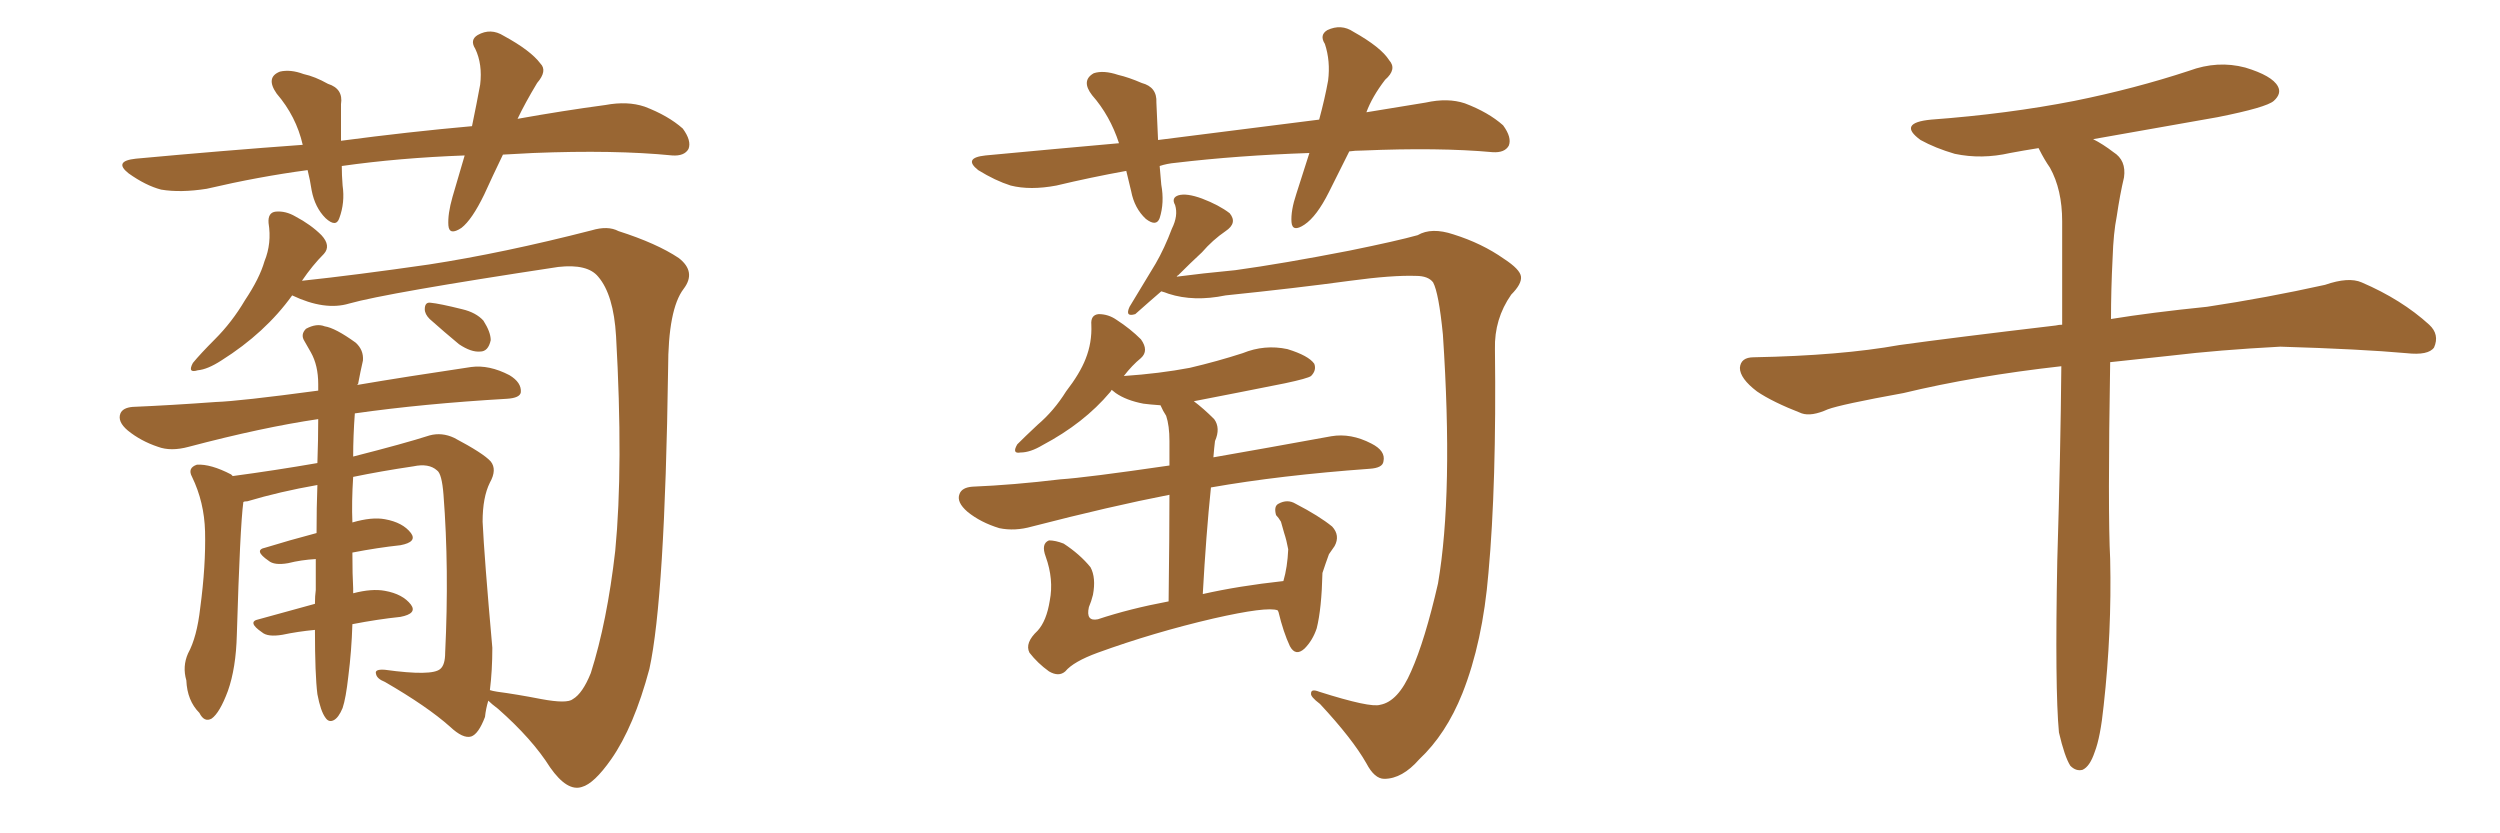 <svg xmlns="http://www.w3.org/2000/svg" xmlns:xlink="http://www.w3.org/1999/xlink" width="450" height="150"><path fill="#996633" padding="10" d="M90.53 27.83L90.53 27.83Q88.62 31.79 87.16 35.01L87.16 35.01Q84.96 39.55 83.06 41.02L83.06 41.02Q80.86 42.48 80.71 40.58L80.71 40.58Q80.57 38.53 81.45 35.45L81.45 35.45Q82.62 31.49 83.64 27.98L83.64 27.98Q71.78 28.42 61.52 29.88L61.52 29.88Q61.52 31.49 61.67 33.40L61.67 33.40Q62.11 36.47 61.08 39.26L61.08 39.26Q60.50 41.02 58.59 39.26L58.59 39.26Q56.69 37.35 56.10 34.28L56.10 34.28Q55.81 32.37 55.37 30.62L55.37 30.62Q46.58 31.79 37.21 33.98L37.21 33.98Q32.52 34.72 29.00 34.13L29.00 34.13Q26.22 33.40 23.14 31.20L23.14 31.20Q20.36 29.00 24.46 28.56L24.46 28.56Q40.28 27.10 54.49 26.07L54.49 26.07Q53.32 20.95 49.80 16.85L49.80 16.85Q47.75 13.92 50.39 12.89L50.39 12.89Q52.29 12.45 54.64 13.33L54.64 13.33Q56.69 13.77 59.03 15.09L59.03 15.09Q61.82 15.97 61.38 18.75L61.38 18.75Q61.38 21.68 61.38 25.34L61.38 25.34Q73.54 23.73 84.96 22.71L84.96 22.71Q85.84 18.46 86.43 15.23L86.43 15.23Q86.87 11.57 85.55 8.79L85.55 8.79Q84.52 7.18 85.99 6.30L85.99 6.30Q88.33 4.98 90.67 6.45L90.67 6.45Q95.51 9.08 97.27 11.43L97.27 11.43Q98.58 12.74 96.68 14.94L96.68 14.94Q94.48 18.60 93.16 21.39L93.16 21.39Q101.37 19.92 108.98 18.90L108.98 18.90Q112.94 18.16 116.02 19.19L116.02 19.19Q120.26 20.80 122.90 23.14L122.90 23.14Q124.51 25.34 123.93 26.81L123.93 26.81Q123.19 28.13 121.00 27.98L121.00 27.98Q110.60 26.95 95.95 27.54L95.95 27.54Q93.16 27.69 90.53 27.83ZM57.13 124.95L57.13 124.95Q56.69 121.44 56.69 113.38L56.69 113.38Q53.61 113.67 50.83 114.26L50.83 114.26Q48.19 114.70 47.17 113.82L47.17 113.82Q44.38 111.91 46.58 111.47L46.58 111.47Q51.27 110.16 56.69 108.69L56.69 108.69Q56.69 107.23 56.84 106.20L56.84 106.20Q56.84 103.27 56.84 100.63L56.84 100.63Q54.20 100.78 51.86 101.37L51.86 101.37Q49.37 101.81 48.34 100.93L48.34 100.93Q45.56 99.02 47.75 98.58L47.75 98.58Q52.00 97.27 56.98 95.95L56.98 95.95Q56.98 91.26 57.13 87.30L57.13 87.30Q50.39 88.48 44.53 90.23L44.53 90.23Q43.95 90.23 43.80 90.38L43.80 90.38Q43.21 94.78 42.63 114.26L42.63 114.26Q42.48 120.26 41.02 124.37L41.02 124.37Q39.55 128.32 38.09 129.35L38.09 129.35Q36.77 130.08 35.89 128.32L35.89 128.32Q33.69 126.12 33.54 122.46L33.54 122.46Q32.81 119.97 33.84 117.63L33.84 117.63Q35.45 114.70 36.04 109.42L36.04 109.42Q37.06 101.81 36.91 95.65L36.91 95.65Q36.77 90.38 34.57 85.84L34.57 85.84Q33.69 84.23 35.45 83.64L35.45 83.64Q37.94 83.50 41.60 85.40L41.60 85.40Q41.75 85.55 41.89 85.69L41.89 85.69Q49.51 84.67 57.13 83.35L57.13 83.35Q57.28 79.10 57.28 75.44L57.28 75.44Q47.31 76.90 33.98 80.42L33.98 80.42Q30.76 81.30 28.42 80.42L28.42 80.42Q25.34 79.39 23.00 77.49L23.00 77.49Q21.09 75.88 21.68 74.41L21.68 74.41Q22.12 73.39 23.88 73.24L23.88 73.24Q30.76 72.95 38.82 72.36L38.82 72.36Q43.07 72.22 57.28 70.31L57.28 70.31Q57.28 69.58 57.28 69.14L57.28 69.14Q57.28 65.77 55.96 63.43L55.96 63.43Q55.37 62.40 54.79 61.38L54.79 61.38Q54.05 60.21 55.08 59.18L55.08 59.18Q56.98 58.15 58.45 58.74L58.45 58.74Q60.35 59.03 64.01 61.67L64.01 61.67Q65.48 62.99 65.33 64.89L65.33 64.89Q64.89 66.80 64.45 69.14L64.45 69.14Q64.31 69.14 64.31 69.29L64.31 69.29Q72.95 67.82 84.81 66.06L84.81 66.06Q88.04 65.63 91.70 67.53L91.70 67.53Q93.90 68.85 93.75 70.61L93.75 70.61Q93.60 71.63 91.26 71.78L91.26 71.78Q76.17 72.66 63.87 74.41L63.87 74.41Q63.57 78.52 63.57 82.18L63.57 82.18Q72.80 79.83 77.34 78.37L77.34 78.37Q79.54 77.78 81.74 78.81L81.74 78.81Q87.01 81.59 88.33 83.06L88.33 83.06Q89.50 84.52 88.18 86.87L88.18 86.87Q86.87 89.50 86.87 93.90L86.87 93.90Q87.16 100.20 88.62 116.60L88.62 116.60Q88.62 120.70 88.18 124.22L88.18 124.22Q88.62 124.37 89.50 124.51L89.50 124.51Q92.87 124.95 97.41 125.83L97.41 125.83Q102.10 126.71 103.13 125.83L103.13 125.83Q104.88 124.80 106.35 121.14L106.35 121.14Q109.28 111.91 110.74 99.17L110.74 99.17Q112.21 83.94 110.89 60.50L110.89 60.50Q110.45 53.03 107.67 49.80L107.67 49.80Q105.76 47.46 100.49 48.05L100.49 48.05Q69.58 52.73 62.84 54.64L62.84 54.64Q58.45 55.96 52.59 53.17L52.59 53.17Q47.75 59.91 39.84 64.89L39.84 64.89Q37.35 66.50 35.60 66.65L35.60 66.65Q33.69 67.24 34.72 65.33L34.72 65.33Q36.04 63.72 38.67 61.08L38.67 61.08Q41.75 58.01 44.09 54.05L44.09 54.05Q46.73 50.10 47.61 47.02L47.61 47.02Q48.93 43.80 48.34 40.14L48.34 40.14Q48.19 38.23 49.66 38.09L49.66 38.09Q51.42 37.94 53.17 38.96L53.17 38.96Q55.96 40.43 57.86 42.33L57.86 42.33Q59.62 44.24 58.30 45.70L58.30 45.70Q56.25 47.75 54.35 50.54L54.35 50.54Q64.01 49.51 77.20 47.61L77.20 47.61Q90.53 45.56 106.49 41.46L106.49 41.46Q109.42 40.58 111.33 41.60L111.33 41.60Q118.21 43.80 122.17 46.44L122.17 46.44Q125.39 48.93 123.05 52.00L123.05 52.00Q120.26 55.66 120.26 66.36L120.26 66.36Q119.68 107.67 116.89 120.41L116.89 120.41Q114.11 130.81 110.01 136.67L110.01 136.67Q106.93 141.06 104.74 141.65L104.74 141.65Q102.10 142.53 99.02 138.13L99.02 138.13Q95.80 133.01 89.65 127.59L89.65 127.59Q88.48 126.71 87.89 126.12L87.89 126.12Q87.45 127.59 87.30 129.05L87.30 129.05Q86.13 132.13 84.81 132.57L84.81 132.57Q83.35 133.01 81.01 130.81L81.01 130.81Q76.90 127.15 69.29 122.75L69.29 122.75Q67.82 122.17 67.68 121.29L67.68 121.29Q67.38 120.41 69.29 120.56L69.29 120.56Q77.78 121.73 79.25 120.41L79.25 120.41Q80.13 119.68 80.13 117.48L80.13 117.48Q80.86 102.39 79.83 89.06L79.83 89.06Q79.54 85.25 78.66 84.67L78.66 84.67Q77.20 83.35 74.41 83.94L74.41 83.94Q68.55 84.81 63.57 85.84L63.57 85.84Q63.28 90.38 63.43 94.04L63.43 94.04Q66.94 93.02 69.29 93.46L69.29 93.46Q72.51 94.04 73.97 95.95L73.97 95.95Q75.15 97.56 72.07 98.14L72.07 98.14Q67.97 98.58 63.43 99.46L63.43 99.46Q63.43 103.56 63.57 105.91L63.57 105.91Q63.57 106.20 63.57 106.79L63.57 106.79Q66.94 105.91 69.29 106.35L69.29 106.35Q72.51 106.93 73.97 108.84L73.97 108.84Q75.15 110.45 72.07 111.04L72.07 111.04Q67.97 111.47 63.43 112.35L63.43 112.35Q63.28 117.19 62.70 121.73L62.70 121.73Q62.26 125.68 61.67 127.44L61.67 127.44Q60.94 129.20 60.06 129.64L60.06 129.64Q59.18 130.08 58.59 129.20L58.59 129.20Q57.71 128.03 57.13 124.95ZM77.34 57.42L77.34 57.42L77.34 57.42Q76.46 56.54 76.46 55.66L76.46 55.66Q76.46 54.35 77.49 54.49L77.49 54.49Q79.10 54.64 83.20 55.66L83.20 55.66Q85.69 56.25 87.01 57.71L87.01 57.71Q88.33 59.77 88.33 61.23L88.33 61.23Q87.89 63.28 86.43 63.28L86.43 63.28Q84.81 63.43 82.62 61.96L82.62 61.96Q79.98 59.77 77.34 57.42ZM242.87 27.25L242.87 27.25Q240.97 31.05 239.21 34.57L239.21 34.57Q237.01 38.96 234.81 40.43L234.81 40.43Q232.62 41.89 232.47 39.99L232.47 39.99Q232.32 37.94 233.35 34.86L233.35 34.86Q234.67 30.76 235.69 27.54L235.69 27.54Q222.80 27.98 211.67 29.30L211.67 29.30Q210.06 29.44 208.74 29.88L208.74 29.88Q208.89 31.49 209.03 33.25L209.03 33.25Q209.62 36.47 208.74 39.26L208.74 39.26Q208.15 40.87 206.25 39.40L206.25 39.40Q204.20 37.50 203.61 34.42L203.61 34.42Q203.17 32.52 202.73 30.76L202.73 30.76Q196.29 31.93 190.14 33.40L190.14 33.40Q185.45 34.28 181.93 33.40L181.93 33.40Q179.15 32.52 176.07 30.62L176.07 30.62Q173.29 28.42 177.39 27.98L177.39 27.98Q189.84 26.81 201.42 25.78L201.42 25.78Q199.80 20.80 196.58 17.14L196.58 17.14Q194.53 14.50 196.88 13.18L196.88 13.18Q198.63 12.60 201.27 13.48L201.27 13.48Q203.17 13.92 205.52 14.94L205.52 14.94Q208.30 15.67 208.15 18.46L208.15 18.46Q208.30 21.53 208.45 25.20L208.45 25.20Q223.68 23.29 237.45 21.53L237.45 21.53Q238.48 17.72 239.06 14.50L239.06 14.50Q239.50 10.99 238.48 7.91L238.48 7.91Q237.45 6.30 238.92 5.42L238.92 5.42Q241.41 4.25 243.60 5.71L243.60 5.71Q248.58 8.50 250.05 10.84L250.05 10.84Q251.51 12.45 249.32 14.36L249.32 14.36Q246.97 17.43 245.95 20.21L245.95 20.21Q251.22 19.34 256.64 18.46L256.64 18.46Q260.60 17.58 263.67 18.60L263.67 18.60Q267.92 20.21 270.56 22.56L270.56 22.56Q272.17 24.76 271.58 26.22L271.58 26.22Q270.85 27.54 268.65 27.39L268.65 27.39Q258.98 26.51 245.21 27.10L245.21 27.10Q243.90 27.10 242.87 27.25ZM248.44 126.86L248.44 126.86Q251.66 126.27 254.00 120.85L254.00 120.85Q256.49 115.28 258.84 105.03L258.84 105.03Q261.62 88.77 259.72 60.21L259.72 60.21Q258.98 52.73 257.96 50.83L257.96 50.83Q257.08 49.66 254.88 49.66L254.88 49.66Q250.63 49.51 243.02 50.54L243.02 50.54Q233.35 51.86 220.61 53.17L220.61 53.17Q214.89 54.35 210.35 52.88L210.35 52.88Q209.62 52.59 209.03 52.44L209.03 52.44Q206.98 54.20 204.35 56.54L204.35 56.54Q202.44 57.13 203.32 55.22L203.32 55.22Q205.81 51.12 208.01 47.46L208.01 47.46Q209.62 44.68 210.94 41.16L210.94 41.16Q212.11 38.82 211.52 36.91L211.52 36.91Q210.79 35.60 212.11 35.16L212.11 35.16Q213.57 34.72 216.36 35.74L216.36 35.74Q219.43 36.91 221.34 38.38L221.34 38.38Q222.80 40.14 220.61 41.60L220.61 41.60Q218.26 43.21 216.36 45.41L216.36 45.41Q214.31 47.31 212.11 49.51L212.11 49.51Q211.82 49.66 211.82 49.80L211.82 49.80Q216.21 49.22 222.36 48.63L222.36 48.63Q230.86 47.46 242.87 45.12L242.87 45.12Q251.51 43.36 255.18 42.33L255.18 42.33Q257.67 40.87 261.62 42.19L261.62 42.19Q266.75 43.80 270.70 46.58L270.70 46.58Q273.63 48.49 273.78 49.80L273.78 49.80Q273.93 51.12 272.02 53.03L272.02 53.03Q268.95 57.42 269.09 62.84L269.09 62.84Q269.38 87.16 267.92 103.13L267.92 103.13Q266.89 115.58 263.23 124.80L263.23 124.80Q260.30 132.13 255.47 136.67L255.47 136.67Q252.39 140.19 249.17 140.19L249.17 140.19Q247.41 140.19 245.95 137.40L245.95 137.40Q243.46 133.01 237.60 126.71L237.60 126.71Q235.84 125.39 235.99 124.80L235.99 124.80Q235.99 123.93 237.45 124.51L237.45 124.51Q246.68 127.44 248.44 126.86ZM229.98 109.86L229.98 109.86L229.98 109.86Q228.08 109.13 218.41 111.33L218.41 111.33Q207.71 113.82 197.61 117.48L197.61 117.48Q193.21 119.09 191.75 120.85L191.75 120.85Q190.58 121.88 188.82 120.85L188.82 120.85Q186.77 119.38 185.30 117.48L185.30 117.48Q184.42 115.72 186.77 113.53L186.77 113.53Q188.38 111.77 188.96 108.11L188.96 108.11Q189.70 104.30 188.23 100.20L188.23 100.20Q187.35 97.85 188.82 97.27L188.82 97.27Q189.99 97.27 191.46 97.85L191.46 97.85Q194.38 99.76 196.29 102.10L196.29 102.10Q197.31 104.00 196.73 107.08L196.73 107.08Q196.44 108.25 196.00 109.28L196.00 109.28Q195.41 111.91 197.61 111.47L197.61 111.47Q203.32 109.57 210.35 108.25L210.35 108.25Q210.50 96.09 210.50 89.06L210.50 89.06Q199.95 91.11 185.74 94.78L185.74 94.78Q182.67 95.65 179.88 95.07L179.88 95.07Q176.51 94.04 174.17 92.14L174.17 92.14Q172.12 90.38 172.71 88.92L172.71 88.92Q173.14 87.74 175.05 87.60L175.05 87.60Q182.37 87.30 190.87 86.28L190.87 86.28Q195.41 85.99 210.50 83.79L210.50 83.79Q210.50 80.27 210.50 79.39L210.50 79.39Q210.50 76.61 209.91 74.85L209.91 74.85Q209.33 73.97 208.89 72.95L208.89 72.95Q206.84 72.80 205.81 72.66L205.81 72.66Q202.73 72.07 200.83 70.75L200.83 70.75Q200.24 70.31 200.10 70.17L200.10 70.17Q199.95 70.46 199.80 70.61L199.80 70.61Q195.12 76.17 187.65 80.13L187.65 80.13Q185.45 81.45 183.69 81.45L183.69 81.45Q182.08 81.74 183.11 79.98L183.11 79.98Q184.42 78.66 186.77 76.46L186.77 76.46Q189.70 73.97 191.89 70.46L191.89 70.46Q194.38 67.24 195.41 64.60L195.41 64.60Q196.58 61.67 196.44 58.45L196.44 58.45Q196.29 56.69 197.75 56.54L197.75 56.54Q199.51 56.54 200.98 57.57L200.98 57.57Q203.47 59.18 205.37 61.08L205.37 61.08Q206.84 63.13 205.37 64.45L205.37 64.45Q203.76 65.77 202.29 67.68L202.29 67.68Q208.74 67.24 214.16 66.21L214.16 66.21Q219.14 65.04 223.68 63.57L223.68 63.57Q227.64 61.96 231.74 62.84L231.74 62.84Q235.55 64.01 236.57 65.48L236.57 65.48Q237.01 66.65 235.99 67.68L235.99 67.68Q235.40 68.12 231.30 68.99L231.30 68.99Q222.51 70.75 214.89 72.22L214.89 72.22Q216.65 73.54 218.55 75.44L218.55 75.44Q219.73 77.05 218.70 79.39L218.70 79.39Q218.55 80.57 218.41 82.32L218.41 82.32Q227.64 80.71 239.65 78.52L239.65 78.52Q243.16 77.93 246.83 79.83L246.83 79.83Q249.46 81.15 249.02 83.06L249.02 83.06Q248.88 84.23 246.53 84.38L246.53 84.38Q230.42 85.55 217.97 87.74L217.97 87.74Q217.09 96.24 216.50 106.93L216.50 106.93Q222.95 105.47 231.01 104.59L231.01 104.59Q231.74 102.10 231.88 98.88L231.88 98.88Q231.59 97.27 231.15 95.95L231.15 95.95Q230.71 94.48 230.57 93.90L230.57 93.90Q230.13 93.16 229.69 92.72L229.69 92.72Q229.25 91.11 230.13 90.67L230.13 90.67Q231.74 89.79 233.20 90.67L233.20 90.67Q237.45 92.87 239.79 94.78L239.79 94.78Q241.26 96.39 240.23 98.29L240.23 98.29Q239.65 99.17 239.21 99.76L239.21 99.76Q238.62 101.37 238.04 103.13L238.04 103.13Q237.89 109.57 237.01 113.09L237.01 113.09Q236.28 115.28 234.81 116.75L234.81 116.75Q233.20 118.21 232.18 116.31L232.18 116.31Q231.01 113.82 230.13 110.16L230.13 110.16Q229.98 109.86 229.98 109.86ZM370.61 131.84L370.61 131.84L370.61 131.84Q369.87 123.93 370.31 100.93L370.31 100.93Q370.90 81.45 371.04 65.92L371.04 65.92Q355.37 67.68 342.63 70.75L342.63 70.75Q331.35 72.80 329.00 73.68L329.00 73.68Q326.07 75 324.32 74.41L324.32 74.41Q319.04 72.36 316.26 70.46L316.26 70.46Q313.18 68.12 313.18 66.21L313.18 66.21Q313.33 64.31 315.67 64.31L315.67 64.31Q331.35 64.01 341.89 62.11L341.89 62.11Q351.42 60.79 370.02 58.59L370.02 58.59Q370.61 58.45 371.19 58.45L371.19 58.45Q371.19 48.19 371.19 39.84L371.19 39.84Q371.19 34.13 368.99 30.18L368.99 30.18Q367.97 28.71 367.09 26.95L367.09 26.95Q366.94 26.66 366.94 26.66L366.94 26.66Q364.16 27.10 361.82 27.54L361.82 27.54Q356.69 28.71 351.86 27.69L351.86 27.69Q348.34 26.66 345.70 25.20L345.70 25.20Q341.46 22.12 347.61 21.53L347.61 21.53Q361.38 20.51 373.39 18.16L373.39 18.16Q384.23 15.97 394.04 12.74L394.04 12.74Q399.17 10.84 404.15 12.16L404.15 12.16Q408.98 13.62 410.01 15.53L410.01 15.53Q410.74 16.85 409.28 18.16L409.28 18.16Q407.96 19.34 399.17 21.09L399.17 21.09Q387.45 23.14 376.76 25.05L376.76 25.05Q378.52 25.93 380.42 27.39L380.42 27.39Q382.76 28.86 382.32 31.93L382.32 31.93Q381.59 35.01 381.01 38.96L381.01 38.96Q380.42 41.89 380.27 46.44L380.27 46.44Q379.98 52.15 379.98 57.42L379.98 57.42Q387.16 56.25 397.27 55.22L397.27 55.22Q407.96 53.61 418.51 51.27L418.51 51.27Q422.75 49.80 425.10 50.83L425.10 50.83Q432.28 53.91 437.26 58.45L437.26 58.45Q439.16 60.21 438.13 62.55L438.13 62.55Q437.11 64.01 433.15 63.57L433.15 63.57Q425.10 62.84 410.45 62.40L410.45 62.40Q399.32 62.99 390.82 64.01L390.82 64.01Q385.25 64.60 379.83 65.19L379.83 65.19Q379.39 92.14 379.83 100.63L379.83 100.63Q380.13 113.82 378.66 127.00L378.66 127.00Q378.08 132.71 377.05 135.35L377.05 135.35Q376.17 137.99 374.85 138.57L374.85 138.57Q373.68 138.87 372.66 137.84L372.66 137.84Q371.63 136.23 370.61 131.84Z"/></svg>